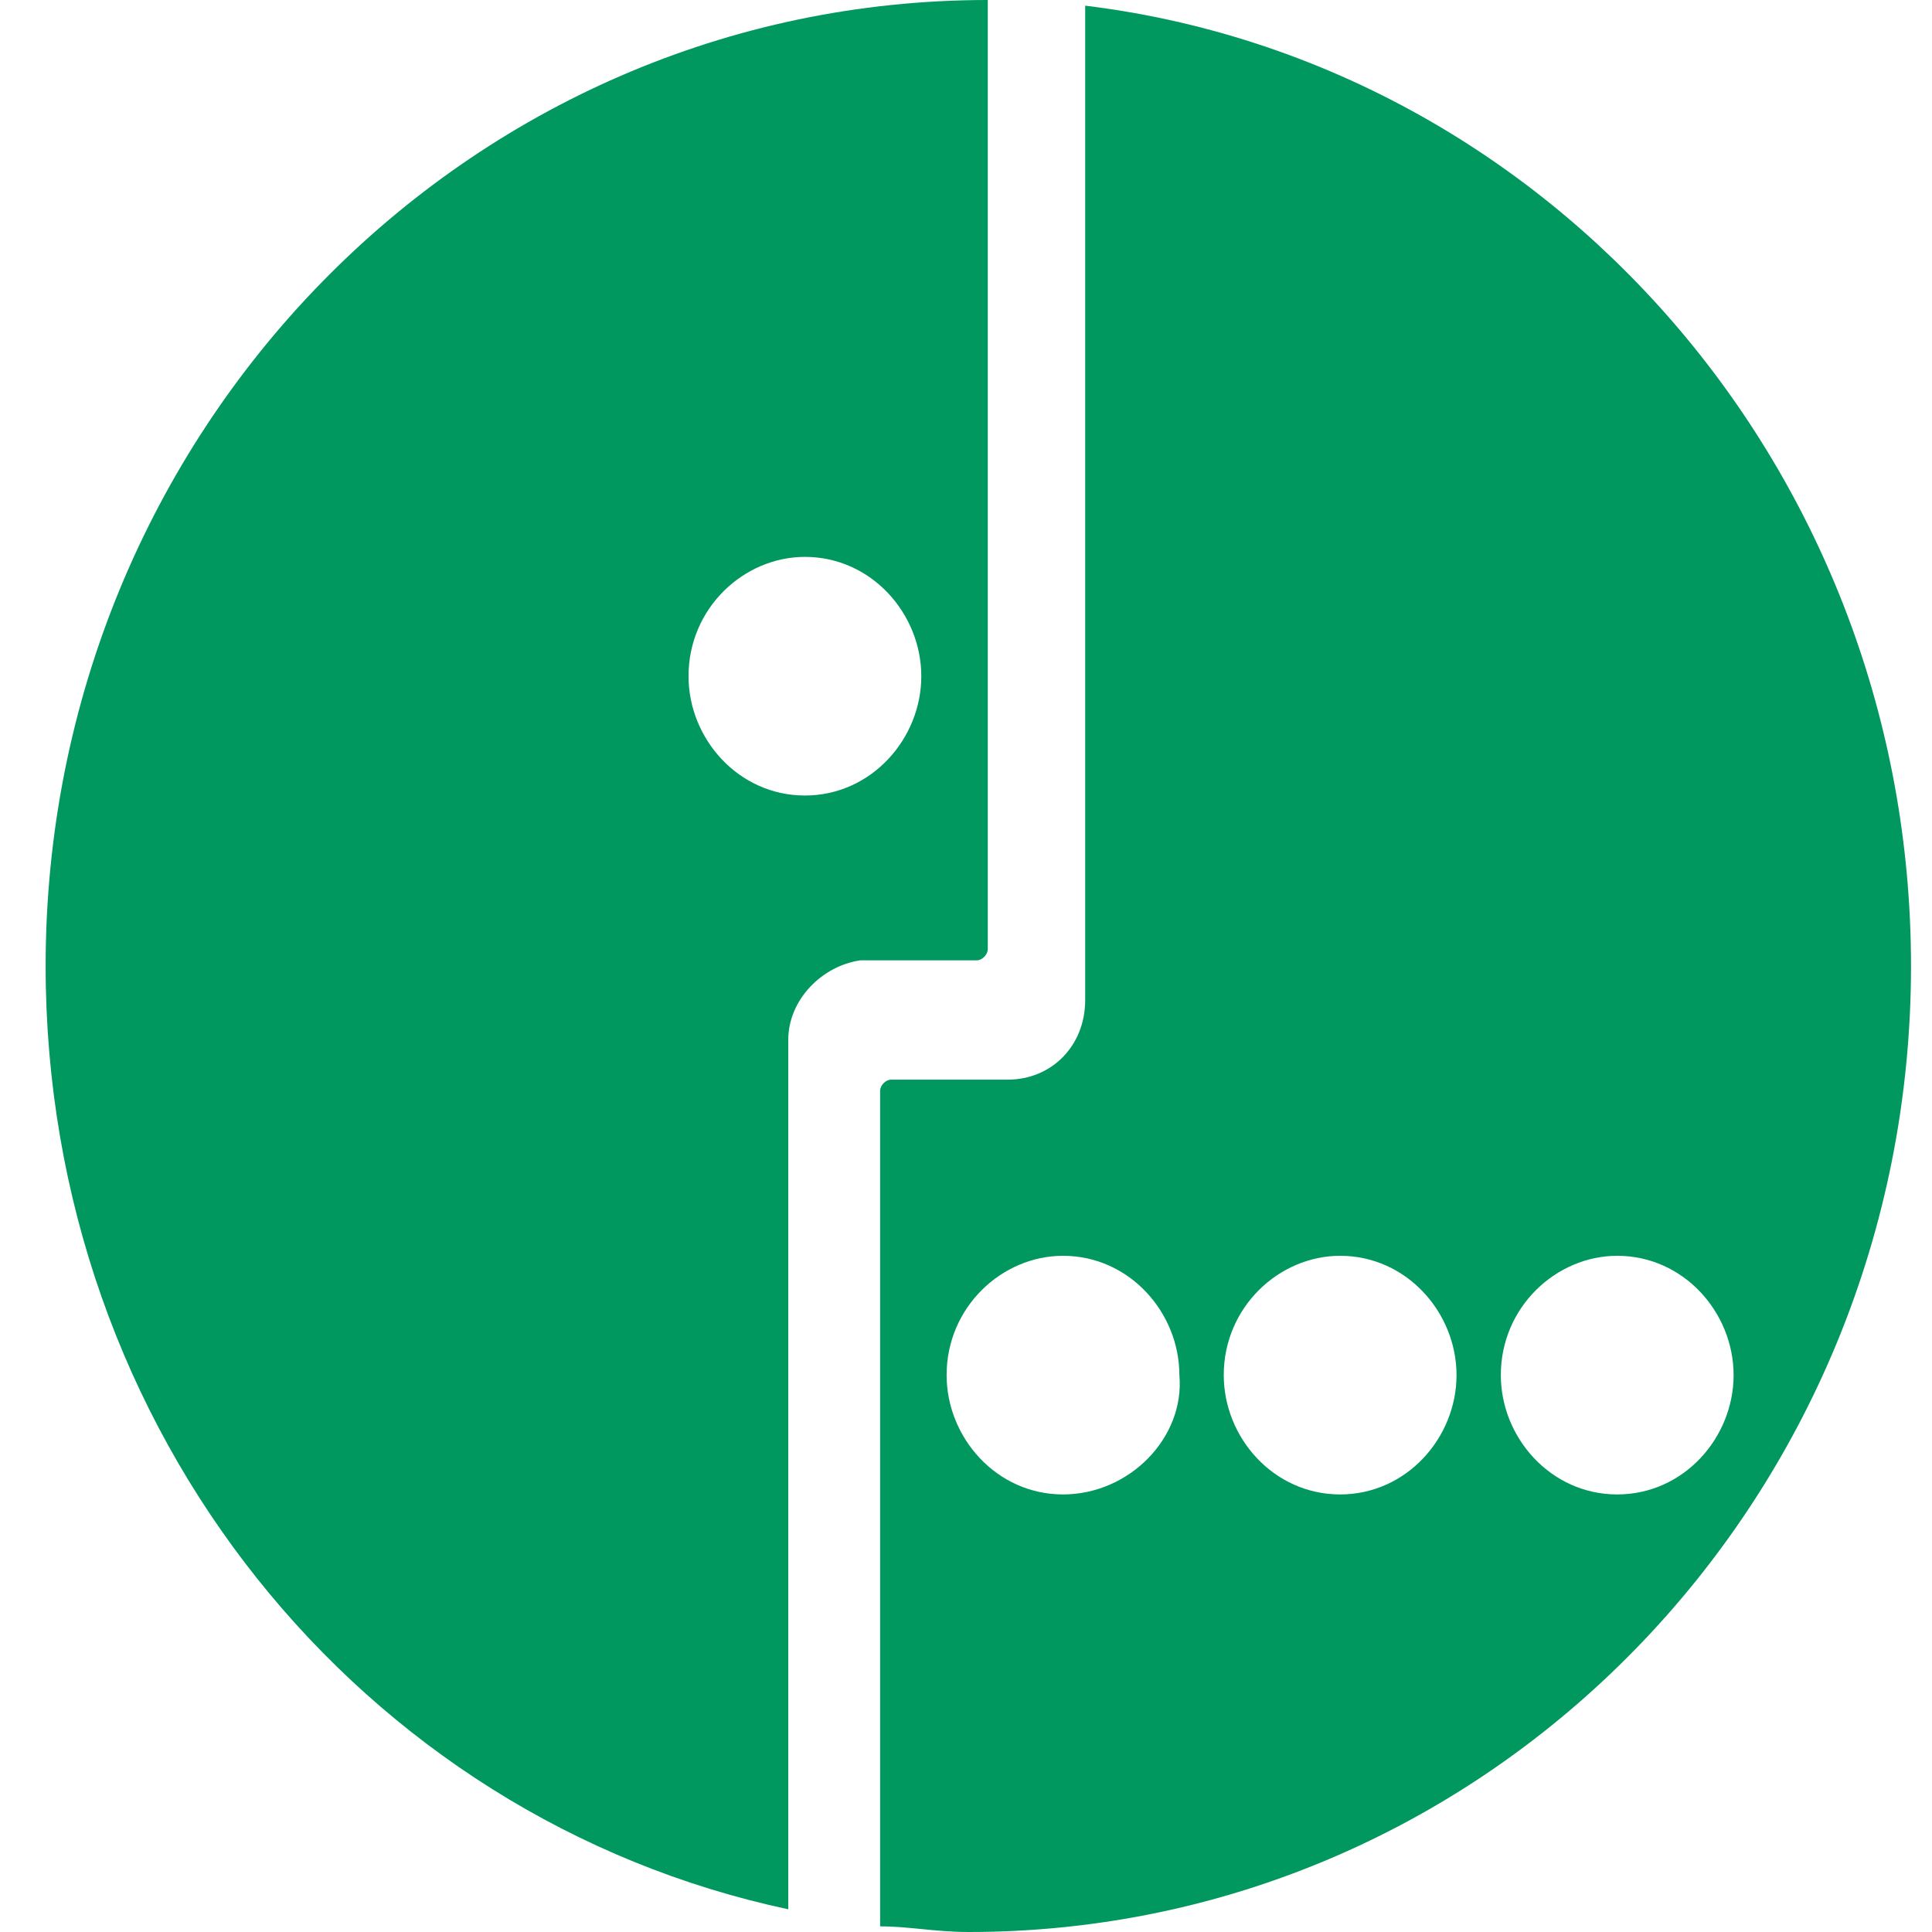 <svg width="29" height="29" viewBox="0 0 29 29" fill="none" xmlns="http://www.w3.org/2000/svg">
<path fill-rule="evenodd" clip-rule="evenodd" d="M0.685 14.5C0.685 6.482 7.007 0 14.827 0V14.244C14.827 14.329 14.744 14.415 14.661 14.415H12.914C12.331 14.5 11.832 15.012 11.832 15.609V28.659C5.427 27.294 0.685 21.494 0.685 14.5ZM10.335 10.15C10.335 11.088 11.084 11.941 12.082 11.941C13.08 11.941 13.829 11.088 13.829 10.15C13.829 9.212 13.08 8.359 12.082 8.359C11.167 8.359 10.335 9.126 10.335 10.15Z" fill="#00985F"/>
<path fill-rule="evenodd" clip-rule="evenodd" d="M16.289 15.012V0.085C23.277 0.938 28.685 7.079 28.685 14.5C28.685 22.518 22.362 29 14.542 29C14.281 29 14.043 28.977 13.815 28.954C13.608 28.934 13.409 28.915 13.211 28.915V16.377C13.211 16.291 13.294 16.206 13.377 16.206H15.124C15.79 16.206 16.289 15.694 16.289 15.012ZM14.209 20.641C14.209 21.579 14.958 22.432 15.956 22.432C16.954 22.432 17.786 21.579 17.703 20.641C17.703 19.703 16.954 18.85 15.956 18.85C15.041 18.85 14.209 19.618 14.209 20.641ZM18.369 20.641C18.369 21.579 19.117 22.432 20.116 22.432C21.114 22.432 21.863 21.579 21.863 20.641C21.863 19.703 21.114 18.85 20.116 18.85C19.201 18.85 18.369 19.618 18.369 20.641ZM22.528 20.641C22.528 21.579 23.277 22.432 24.275 22.432C25.274 22.432 26.022 21.579 26.022 20.641C26.022 19.703 25.274 18.85 24.275 18.85C23.36 18.85 22.528 19.618 22.528 20.641Z" fill="#00985F"/>
</svg>
